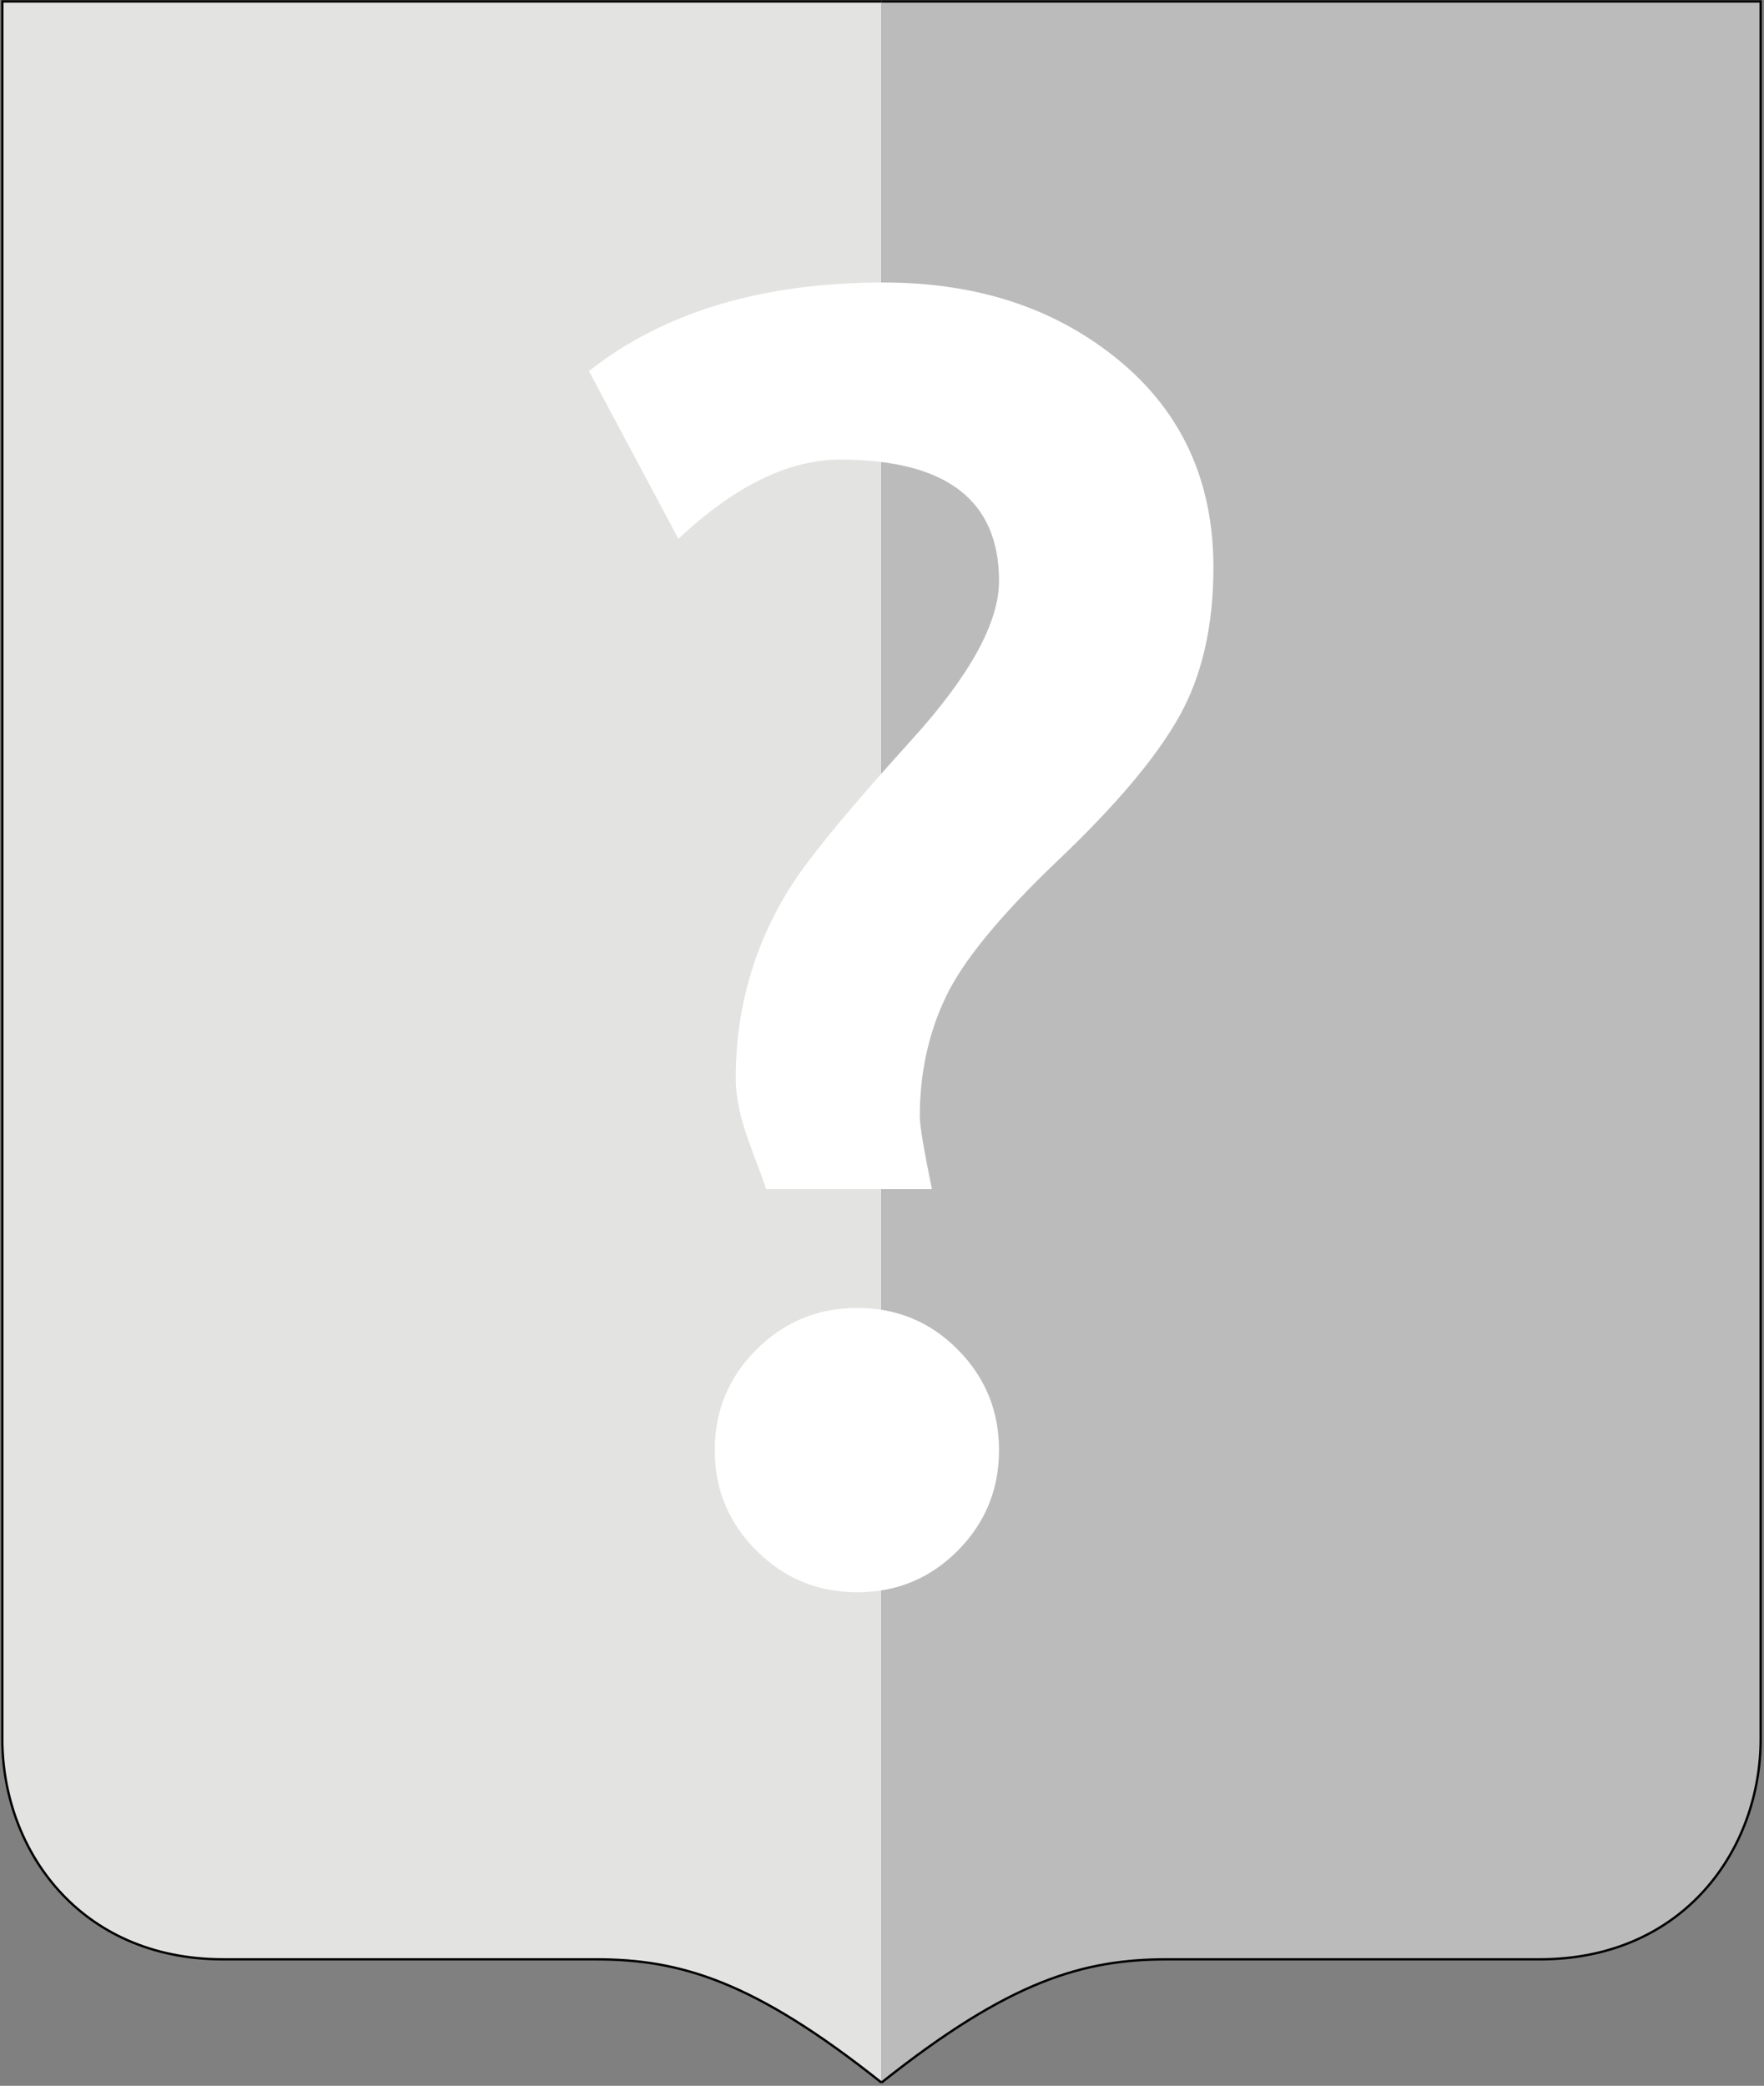 <?xml version="1.0" encoding="utf-8"?>
<!-- Generator: Adobe Illustrator 11.0, SVG Export Plug-In  -->
<!DOCTYPE svg PUBLIC "-//W3C//DTD SVG 1.0//EN"    "http://www.w3.org/TR/2001/REC-SVG-20010904/DTD/svg10.dtd">
<svg  xmlns="http://www.w3.org/2000/svg" xmlns:xlink="http://www.w3.org/1999/xlink" xmlns:a="http://ns.adobe.com/AdobeSVGViewerExtensions/3.0/"
	 width="757" height="895" viewBox="-0.5 -0.103 757 895" xml:space="preserve">
	<rect x="-0.5" y="-0.103" width="757" height="895" fill="#808080" stroke="none"/>
	<defs>
	</defs>
	<g>
		<g>
			<path fill="#E3E3E2" d="M377.773,893.51c-55.138-43.885-86.647-52.888-122.655-52.888s-97.897,0-159.787,0
				S0.5,793.362,0.5,746.101V0.5h377.273"/>
			<path fill="none" stroke="#000000" d="M377.773,893.51c-55.138-43.885-86.647-52.888-122.655-52.888
				s-97.897,0-159.787,0S0.5,793.362,0.5,746.101V0.5h377.273"/>
		</g>
		<g>
			<path fill="#BBBBBB" d="M377.795,893.51c55.139-43.885,86.647-52.888,122.653-52.888c36.011,0,97.897,0,159.787,0
				c61.891,0,94.834-47.26,94.834-94.522V0.5H377.795"/>
			<path fill="none" stroke="#000000" d="M377.795,893.51c55.139-43.885,86.647-52.888,122.653-52.888
				c36.011,0,97.897,0,159.787,0c61.891,0,94.834-47.26,94.834-94.522V0.5H377.795"/>
		</g>
		<path fill="#FFFFFF" d="M399.425,510.116h-71.156c-0.5-1.734-2.812-8.047-6.906-18.953s-6.141-20.438-6.141-28.625
			c0-15.609,2.156-30.609,6.5-44.984s10.719-27.812,19.141-40.328s25.094-32.531,50-60.031
			s37.359-50.188,37.359-68.031c0-34.688-22.75-52.047-68.234-52.047c-22.125,0-45.25,11.344-69.359,34l-38.406-72
			c32.094-25.328,74.281-38,126.531-38c40.312,0,73.969,11.156,100.969,33.438c27,22.297,40.5,51.891,40.5,88.797
			c0,25.266-4.922,46.625-14.734,64.094s-27.094,37.953-51.812,61.484c-24.734,23.531-40.828,43.109-48.281,58.703
			c-7.453,15.609-11.172,32.703-11.172,51.281C394.222,482.882,395.956,493.272,399.425,510.116z M367.409,561.116
			c16.906,0,31.281,5.953,43.094,17.859s17.719,26.281,17.719,43.141c0,16.875-5.906,31.25-17.719,43.156
			c-11.812,11.891-26.188,17.844-43.094,17.844c-16.922,0-31.344-5.953-43.281-17.844
			c-11.938-11.906-17.906-26.281-17.906-43.156c0-16.859,5.969-31.234,17.906-43.141
			S350.487,561.116,367.409,561.116z"/>
	</g>
</svg>
